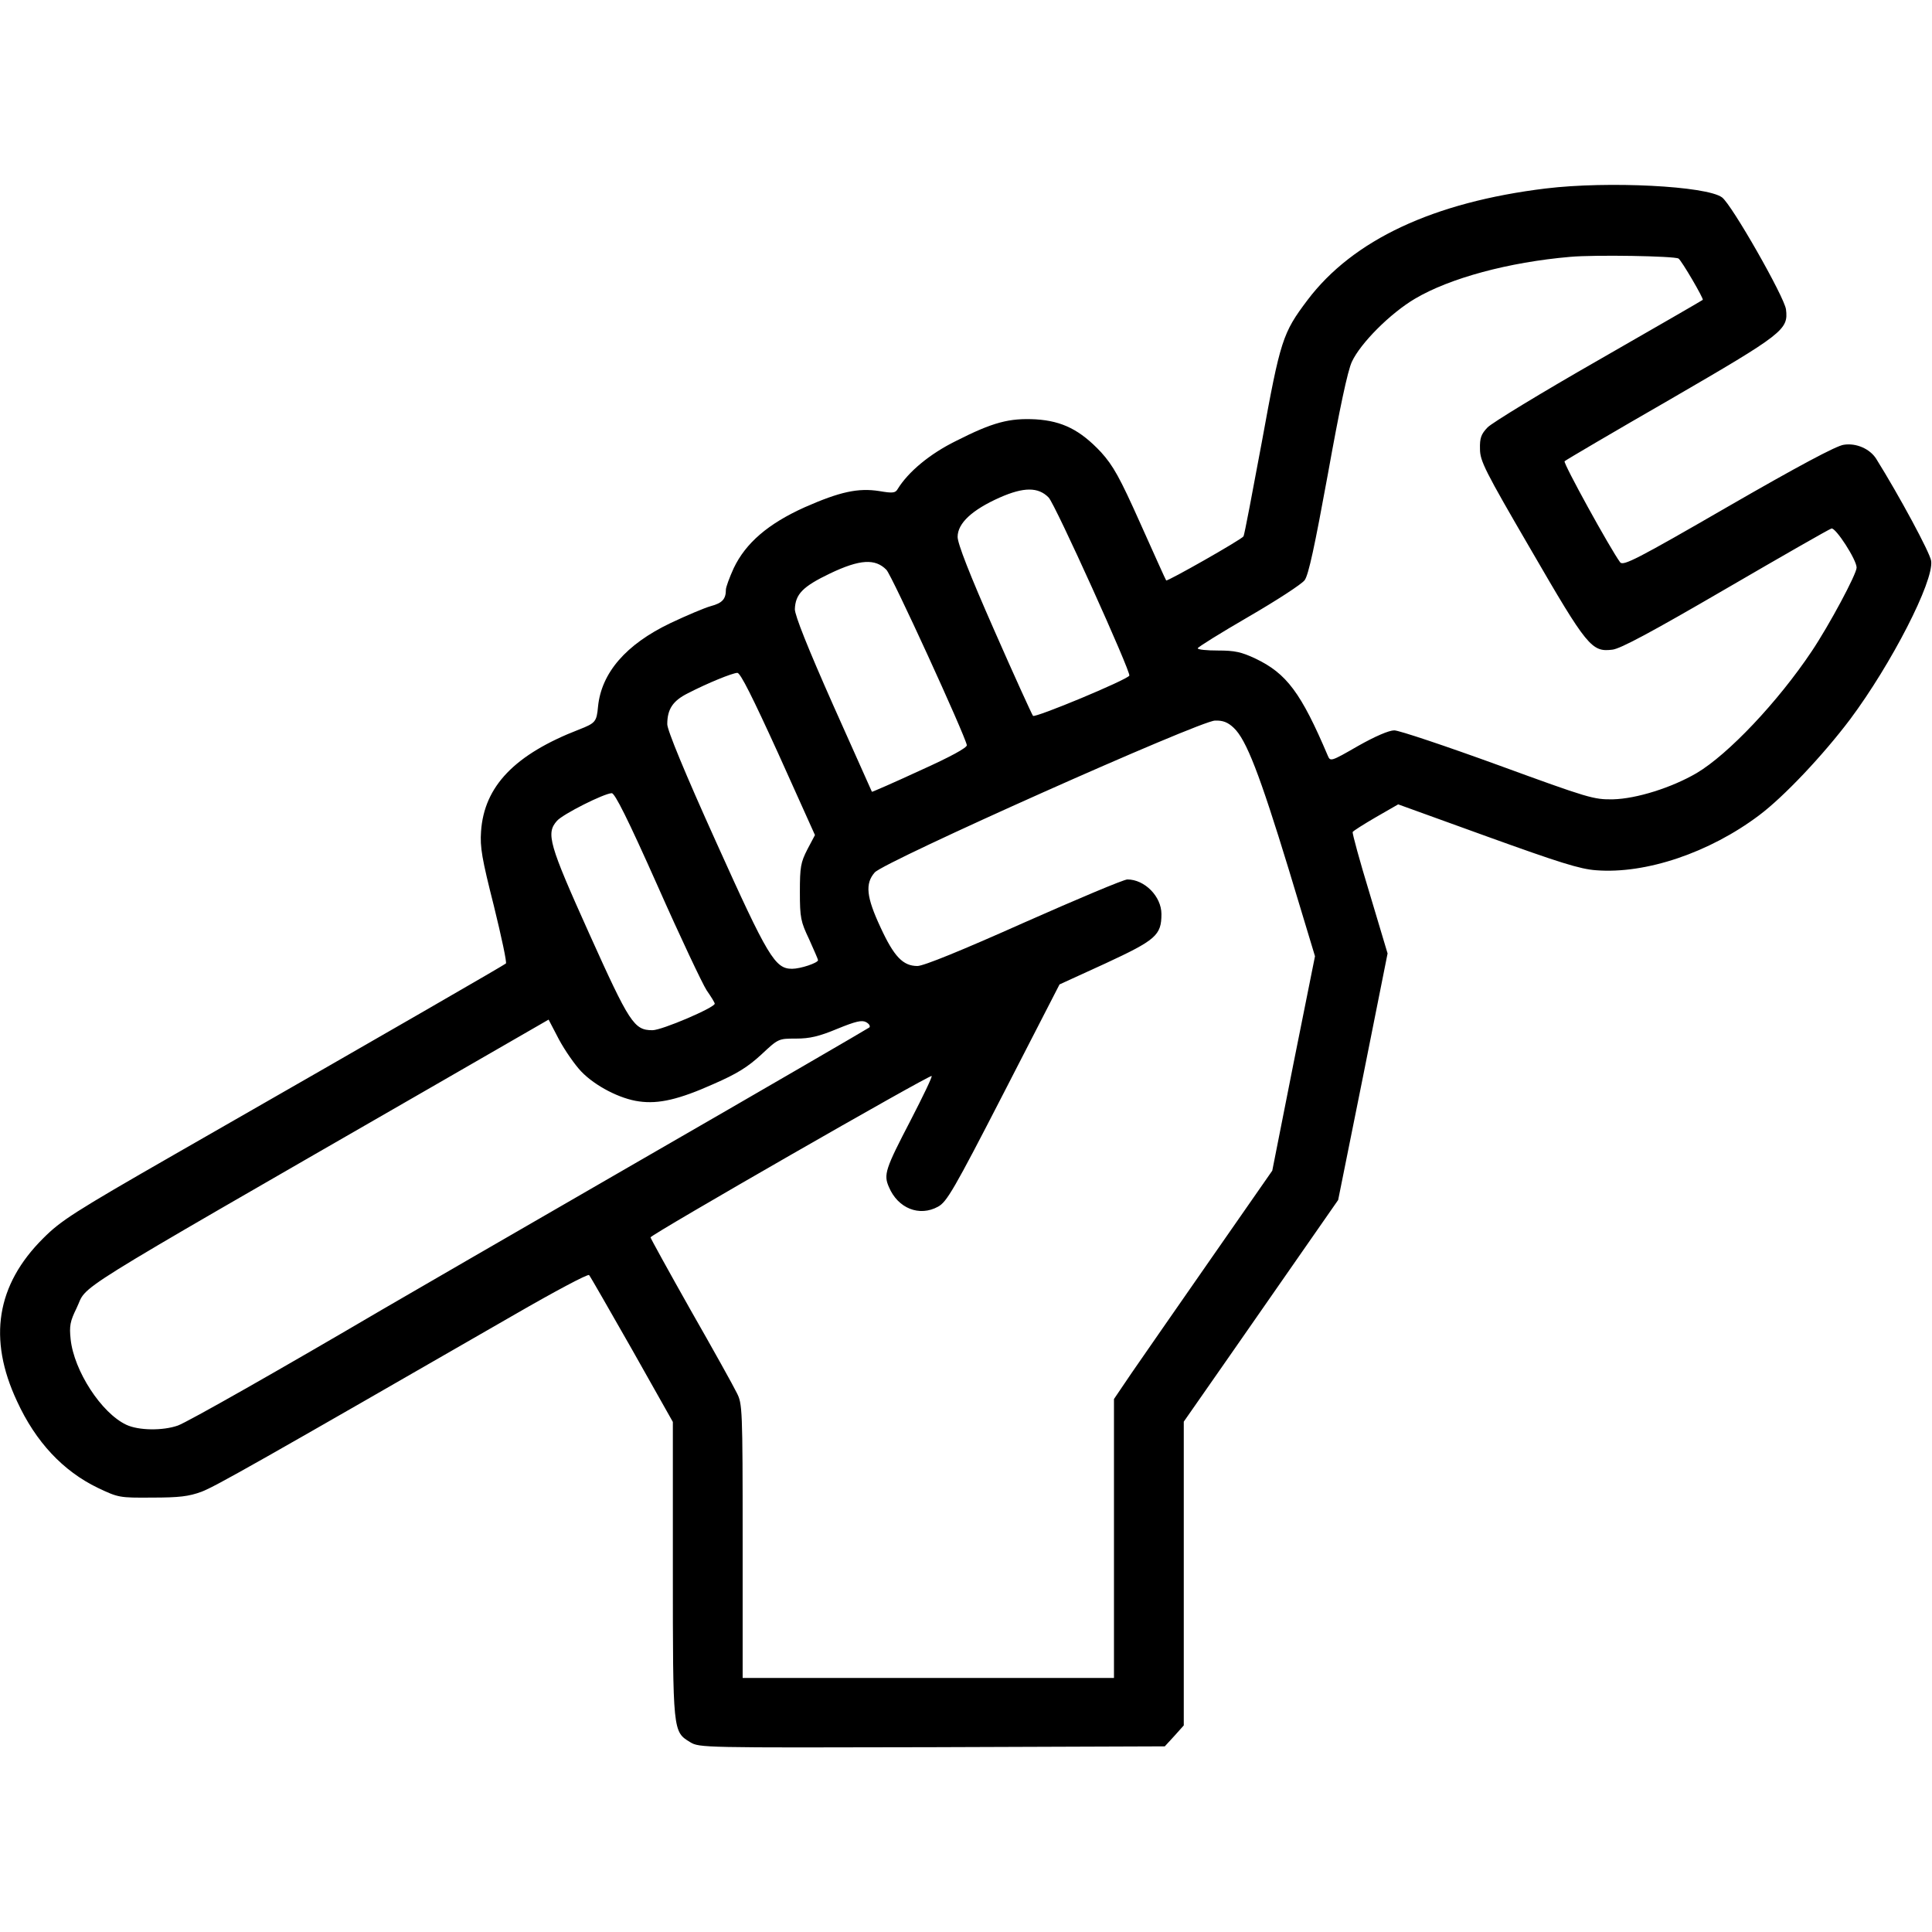 <?xml version="1.0" standalone="no"?>
<!DOCTYPE svg PUBLIC "-//W3C//DTD SVG 20010904//EN"
 "http://www.w3.org/TR/2001/REC-SVG-20010904/DTD/svg10.dtd">
<svg version="1.0" xmlns="http://www.w3.org/2000/svg"
 width="692pt" height="692pt" viewBox="0 0 692 692"
 preserveAspectRatio="xMidYMid meet">
<g transform="translate(0,692) scale(0.1,-0.1)"
fill="#000000" stroke="none">
<path d="M5537 6245 c-402 -49 -691 -184 -854 -400 -89 -118 -97 -143 -163
-506 -34 -183 -63 -336 -66 -340 -6 -11 -274 -163 -277 -158 -2 2 -43 94 -92
203 -75 168 -98 208 -141 256 -75 80 -139 112 -234 118 -95 5 -153 -10 -287
-78 -93 -46 -170 -110 -208 -172 -8 -14 -18 -15 -65 -7 -76 12 -141 -2 -268
-58 -131 -59 -211 -128 -254 -218 -15 -33 -28 -68 -28 -77 0 -34 -13 -48 -54
-59 -22 -6 -88 -34 -145 -61 -159 -76 -247 -178 -259 -299 -5 -54 -9 -59 -68
-82 -230 -89 -340 -203 -351 -365 -4 -57 3 -97 46 -267 27 -110 47 -203 43
-206 -7 -6 -382 -223 -1187 -684 -361 -207 -407 -237 -470 -300 -168 -167
-199 -360 -94 -584 67 -146 165 -250 289 -310 74 -35 77 -36 195 -35 96 0 131
4 177 21 50 19 210 110 1122 635 142 82 262 146 266 141 4 -4 73 -125 154
-267 l146 -259 0 -529 c0 -583 0 -580 62 -618 33 -20 44 -20 866 -18 l834 3
34 37 34 38 0 544 0 544 166 238 c92 132 216 310 277 398 l110 158 89 442 88
441 -64 214 c-36 118 -63 217 -61 221 2 4 40 28 83 53 l80 46 318 -115 c258
-93 333 -117 391 -121 178 -14 406 63 584 197 88 66 228 214 326 344 147 197
300 494 290 567 -4 29 -114 233 -197 366 -23 36 -72 57 -116 50 -26 -3 -166
-78 -414 -221 -327 -189 -376 -214 -387 -200 -36 49 -205 356 -199 362 4 4
174 104 379 222 405 235 423 249 414 322 -6 45 -194 375 -229 401 -55 41 -409
59 -631 32z m475 -251 c11 -7 91 -144 87 -148 -2 -2 -170 -99 -374 -216 -203
-116 -382 -225 -397 -241 -23 -24 -28 -38 -27 -77 0 -43 17 -77 183 -362 201
-347 217 -366 291 -357 29 3 142 64 405 217 201 117 372 215 380 217 15 4 90
-112 90 -140 0 -23 -98 -206 -161 -300 -121 -181 -299 -369 -412 -436 -89 -52
-215 -92 -300 -94 -69 -1 -86 4 -412 123 -187 68 -354 124 -371 124 -19 0 -68
-21 -130 -56 -97 -56 -99 -56 -108 -35 -96 226 -148 295 -259 348 -51 24 -75
29 -134 29 -40 0 -73 3 -73 8 0 4 82 55 182 113 100 58 191 117 201 131 14 19
36 122 83 379 42 234 71 371 86 403 31 67 138 174 226 226 125 74 336 131 556
150 88 8 372 3 388 -6z m-2256 -856 c23 -23 296 -627 289 -638 -10 -16 -337
-152 -345 -144 -4 5 -67 143 -139 307 -89 202 -131 310 -131 334 0 49 52 97
151 141 86 38 138 38 175 0z m-581 -259 c20 -21 281 -591 288 -628 1 -9 -57
-41 -168 -91 -93 -43 -171 -77 -172 -76 0 0 -63 141 -139 311 -91 205 -137
321 -137 343 2 54 28 81 126 128 107 51 162 54 202 13z m-387 -659 l131 -291
-27 -51 c-24 -47 -27 -63 -27 -153 0 -92 3 -106 33 -169 17 -38 32 -72 32 -75
0 -10 -63 -31 -93 -31 -61 0 -86 41 -272 454 -113 250 -175 401 -175 422 0 54
20 84 74 111 72 37 158 72 177 73 11 0 54 -86 147 -290z m1631 93 c45 -42 93
-167 197 -507 l94 -311 -77 -384 -76 -384 -220 -316 c-121 -174 -249 -358
-284 -409 l-63 -93 0 -499 0 -500 -665 0 -665 0 0 490 c0 477 -1 492 -21 531
-11 23 -85 156 -165 296 -79 140 -144 258 -144 261 1 10 1001 584 1007 578 3
-2 -31 -73 -75 -158 -91 -175 -98 -195 -78 -240 32 -76 109 -107 176 -70 31
17 56 59 235 407 l200 389 164 75 c181 84 201 101 201 177 0 63 -60 124 -122
124 -13 0 -179 -70 -371 -155 -224 -100 -359 -155 -381 -155 -52 0 -84 34
-132 138 -51 109 -56 157 -21 197 32 38 1166 544 1219 544 28 1 46 -6 67 -26z
m-2064 -565 c81 -183 161 -352 176 -375 16 -23 29 -44 29 -48 0 -14 -189 -95
-223 -95 -66 0 -82 25 -227 347 -144 320 -155 358 -115 403 21 24 168 98 196
99 11 1 58 -93 164 -331z m-273 -666 c50 -52 139 -98 207 -107 70 -10 143 7
266 62 85 37 123 61 171 105 62 58 62 58 125 58 50 0 83 8 148 35 66 27 88 32
103 24 11 -6 16 -14 12 -19 -5 -4 -373 -218 -819 -475 -445 -257 -862 -498
-925 -535 -366 -215 -699 -404 -733 -416 -54 -19 -141 -18 -185 3 -89 42 -187
193 -199 306 -5 48 -2 64 21 111 44 90 -69 20 1266 789 l425 245 37 -71 c21
-39 57 -91 80 -115z"/>
</g>
</svg>
